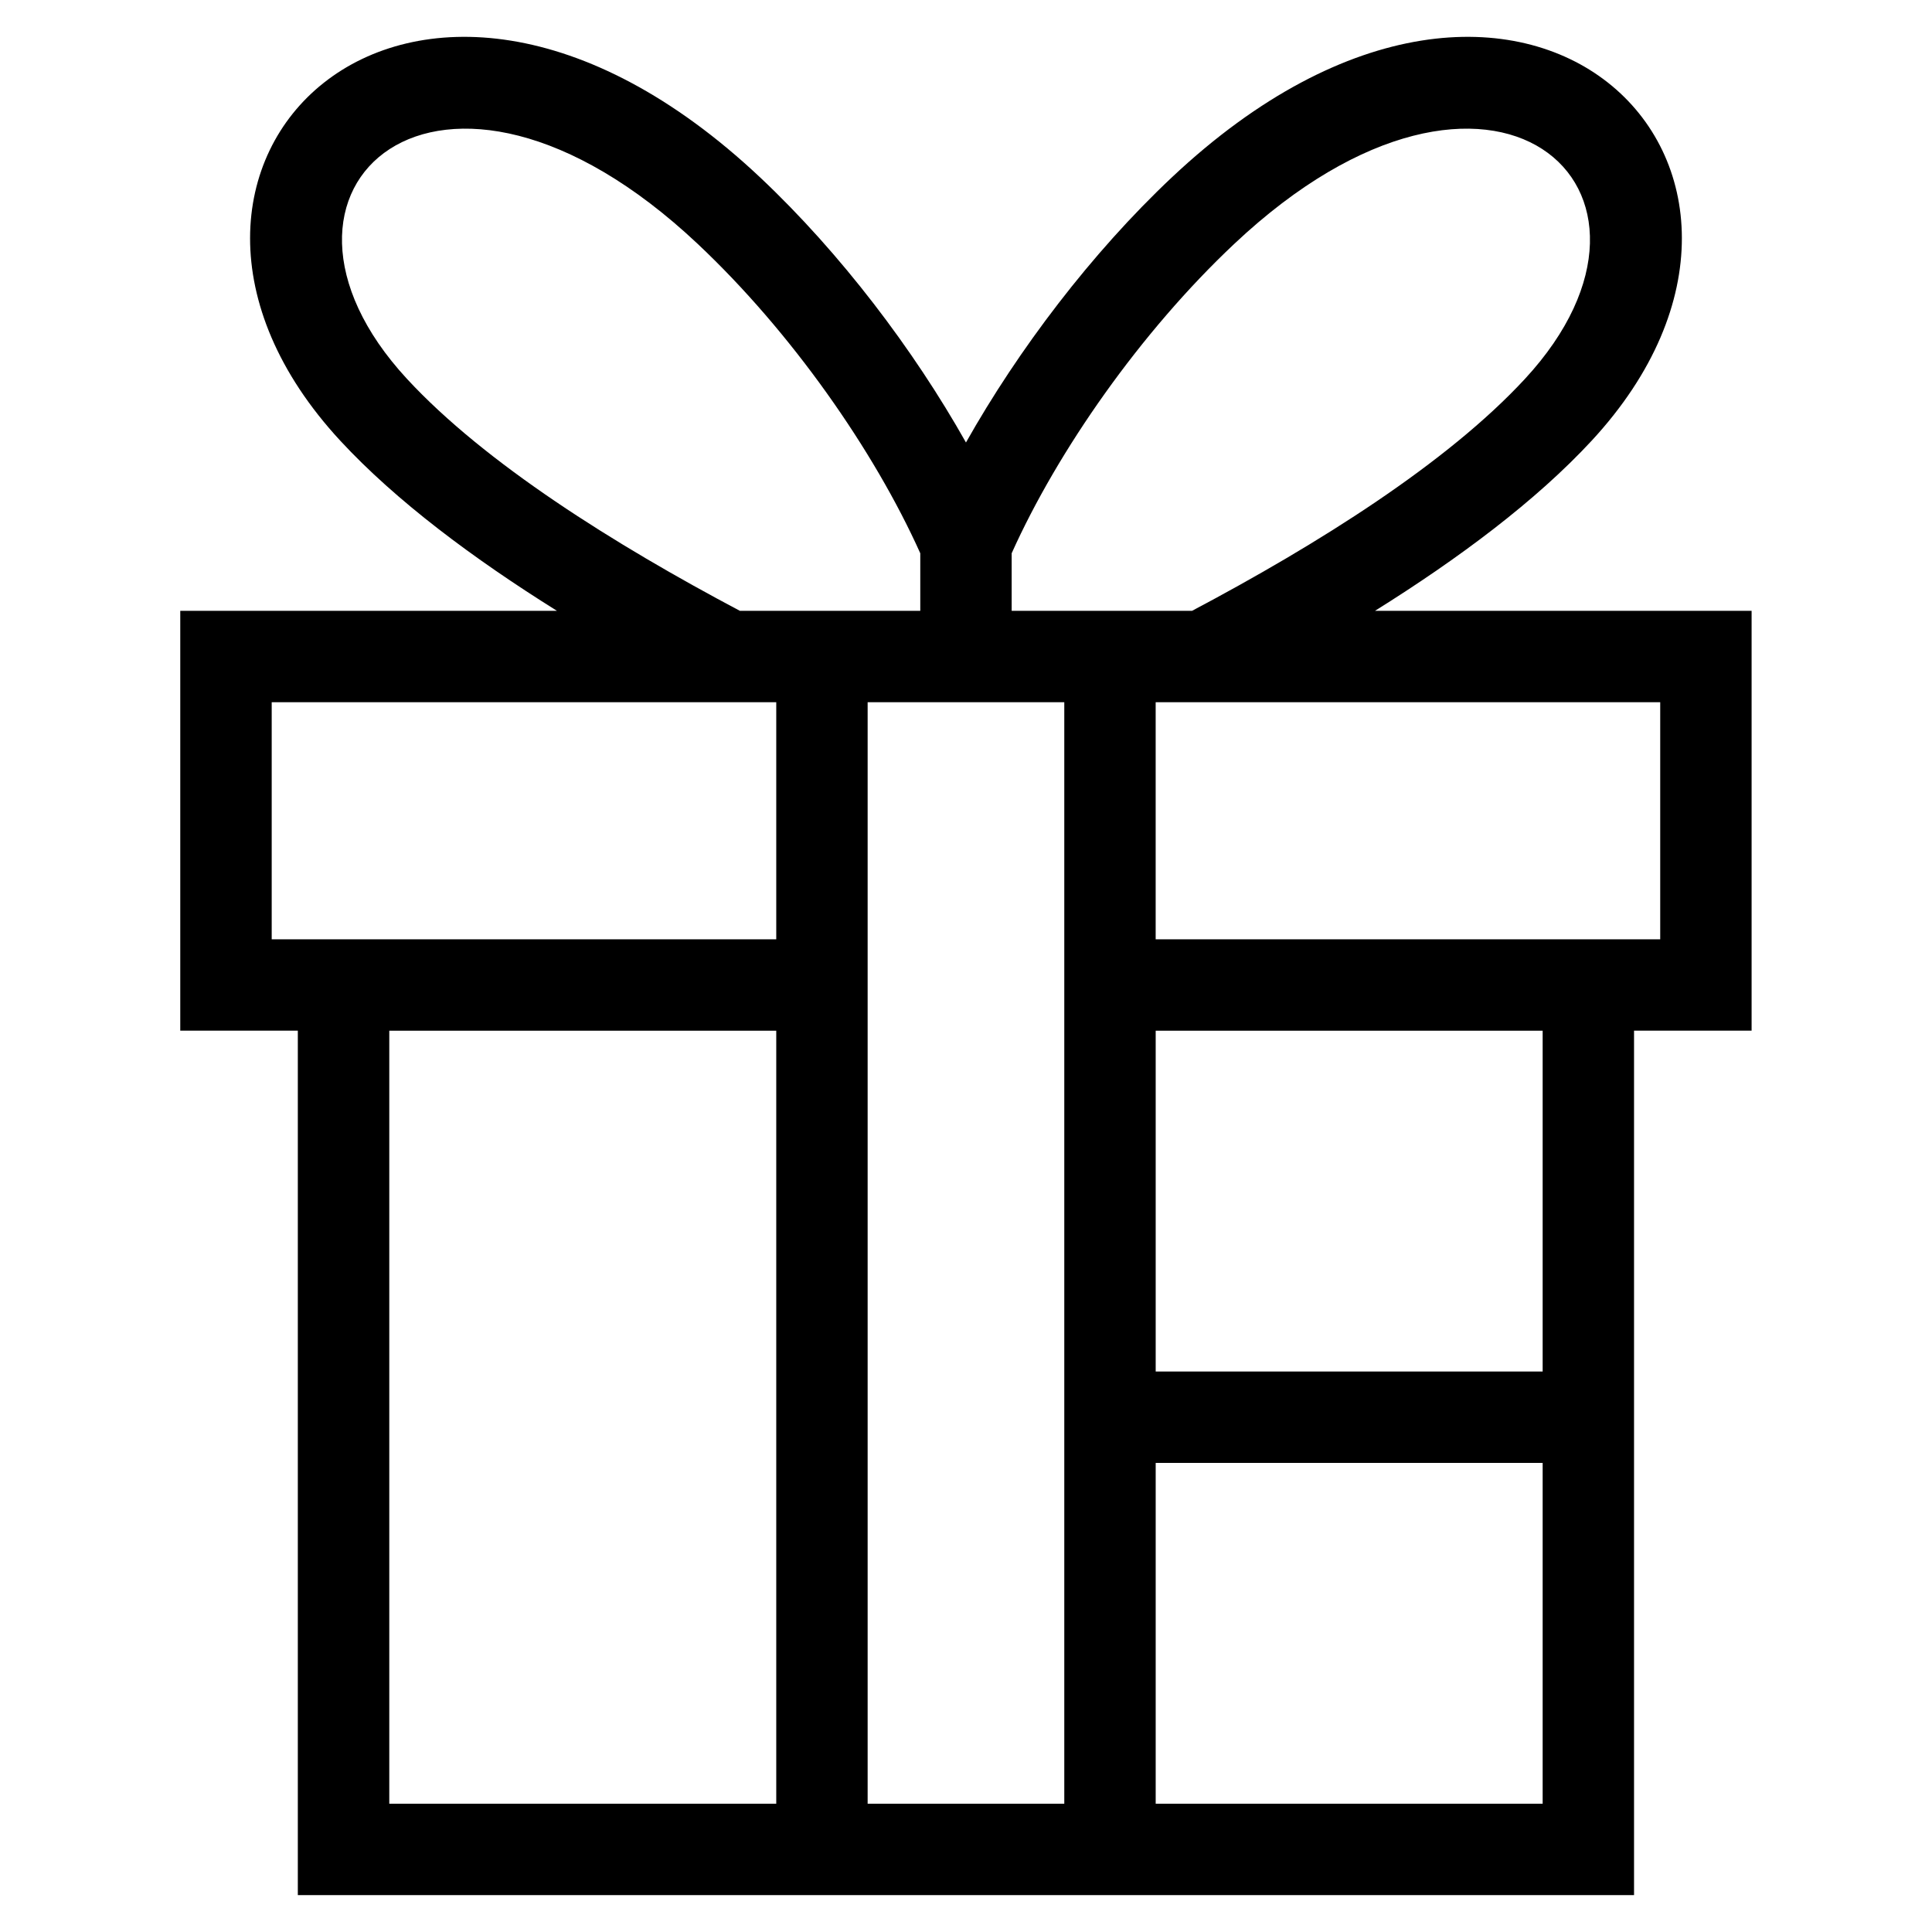 <?xml version="1.0" encoding="UTF-8"?>
<!-- Uploaded to: SVG Repo, www.svgrepo.com, Generator: SVG Repo Mixer Tools -->
<svg fill="#000000" width="800px" height="800px" version="1.1" viewBox="144 144 512 512" xmlns="http://www.w3.org/2000/svg">
 <path d="m291.59 305.87c-22.164-13.848-42.652-29.129-57.43-45.098-66.781-72.211 18.121-157.47 111.32-69.723 21.25 20.004 40.652 45.605 54.512 70.215 13.859-24.605 33.262-50.211 54.512-70.215 93.203-87.746 178.11-2.488 111.32 69.723-14.773 15.973-35.262 31.254-57.43 45.098h99.801v111.27h-31.156v229.09h-354.11v-229.09h-31.156v-111.27zm261.23 225.82h-102.55v90.316h102.55zm-102.55-24.219h102.55v-90.324h-102.55zm-38.168-216.85v15.25h47.812c33.289-17.625 67.539-39.105 88.219-61.469 46.539-50.316-8.641-100.18-77.066-35.75-24.766 23.312-46.73 54.734-58.965 81.969zm-24.219 15.25v-15.25c-12.234-27.234-34.199-58.66-58.965-81.969-68.426-64.434-123.6-14.566-77.066 35.75 20.68 22.363 54.93 43.844 88.219 61.469h47.812zm-13.949 24.227v291.91h52.113v-291.91zm-24.219 87.051h-102.55v204.86h102.55zm0-87.051h-133.71v62.824h133.71zm234.26 0h-133.71v62.824h133.71z"/>
</svg>